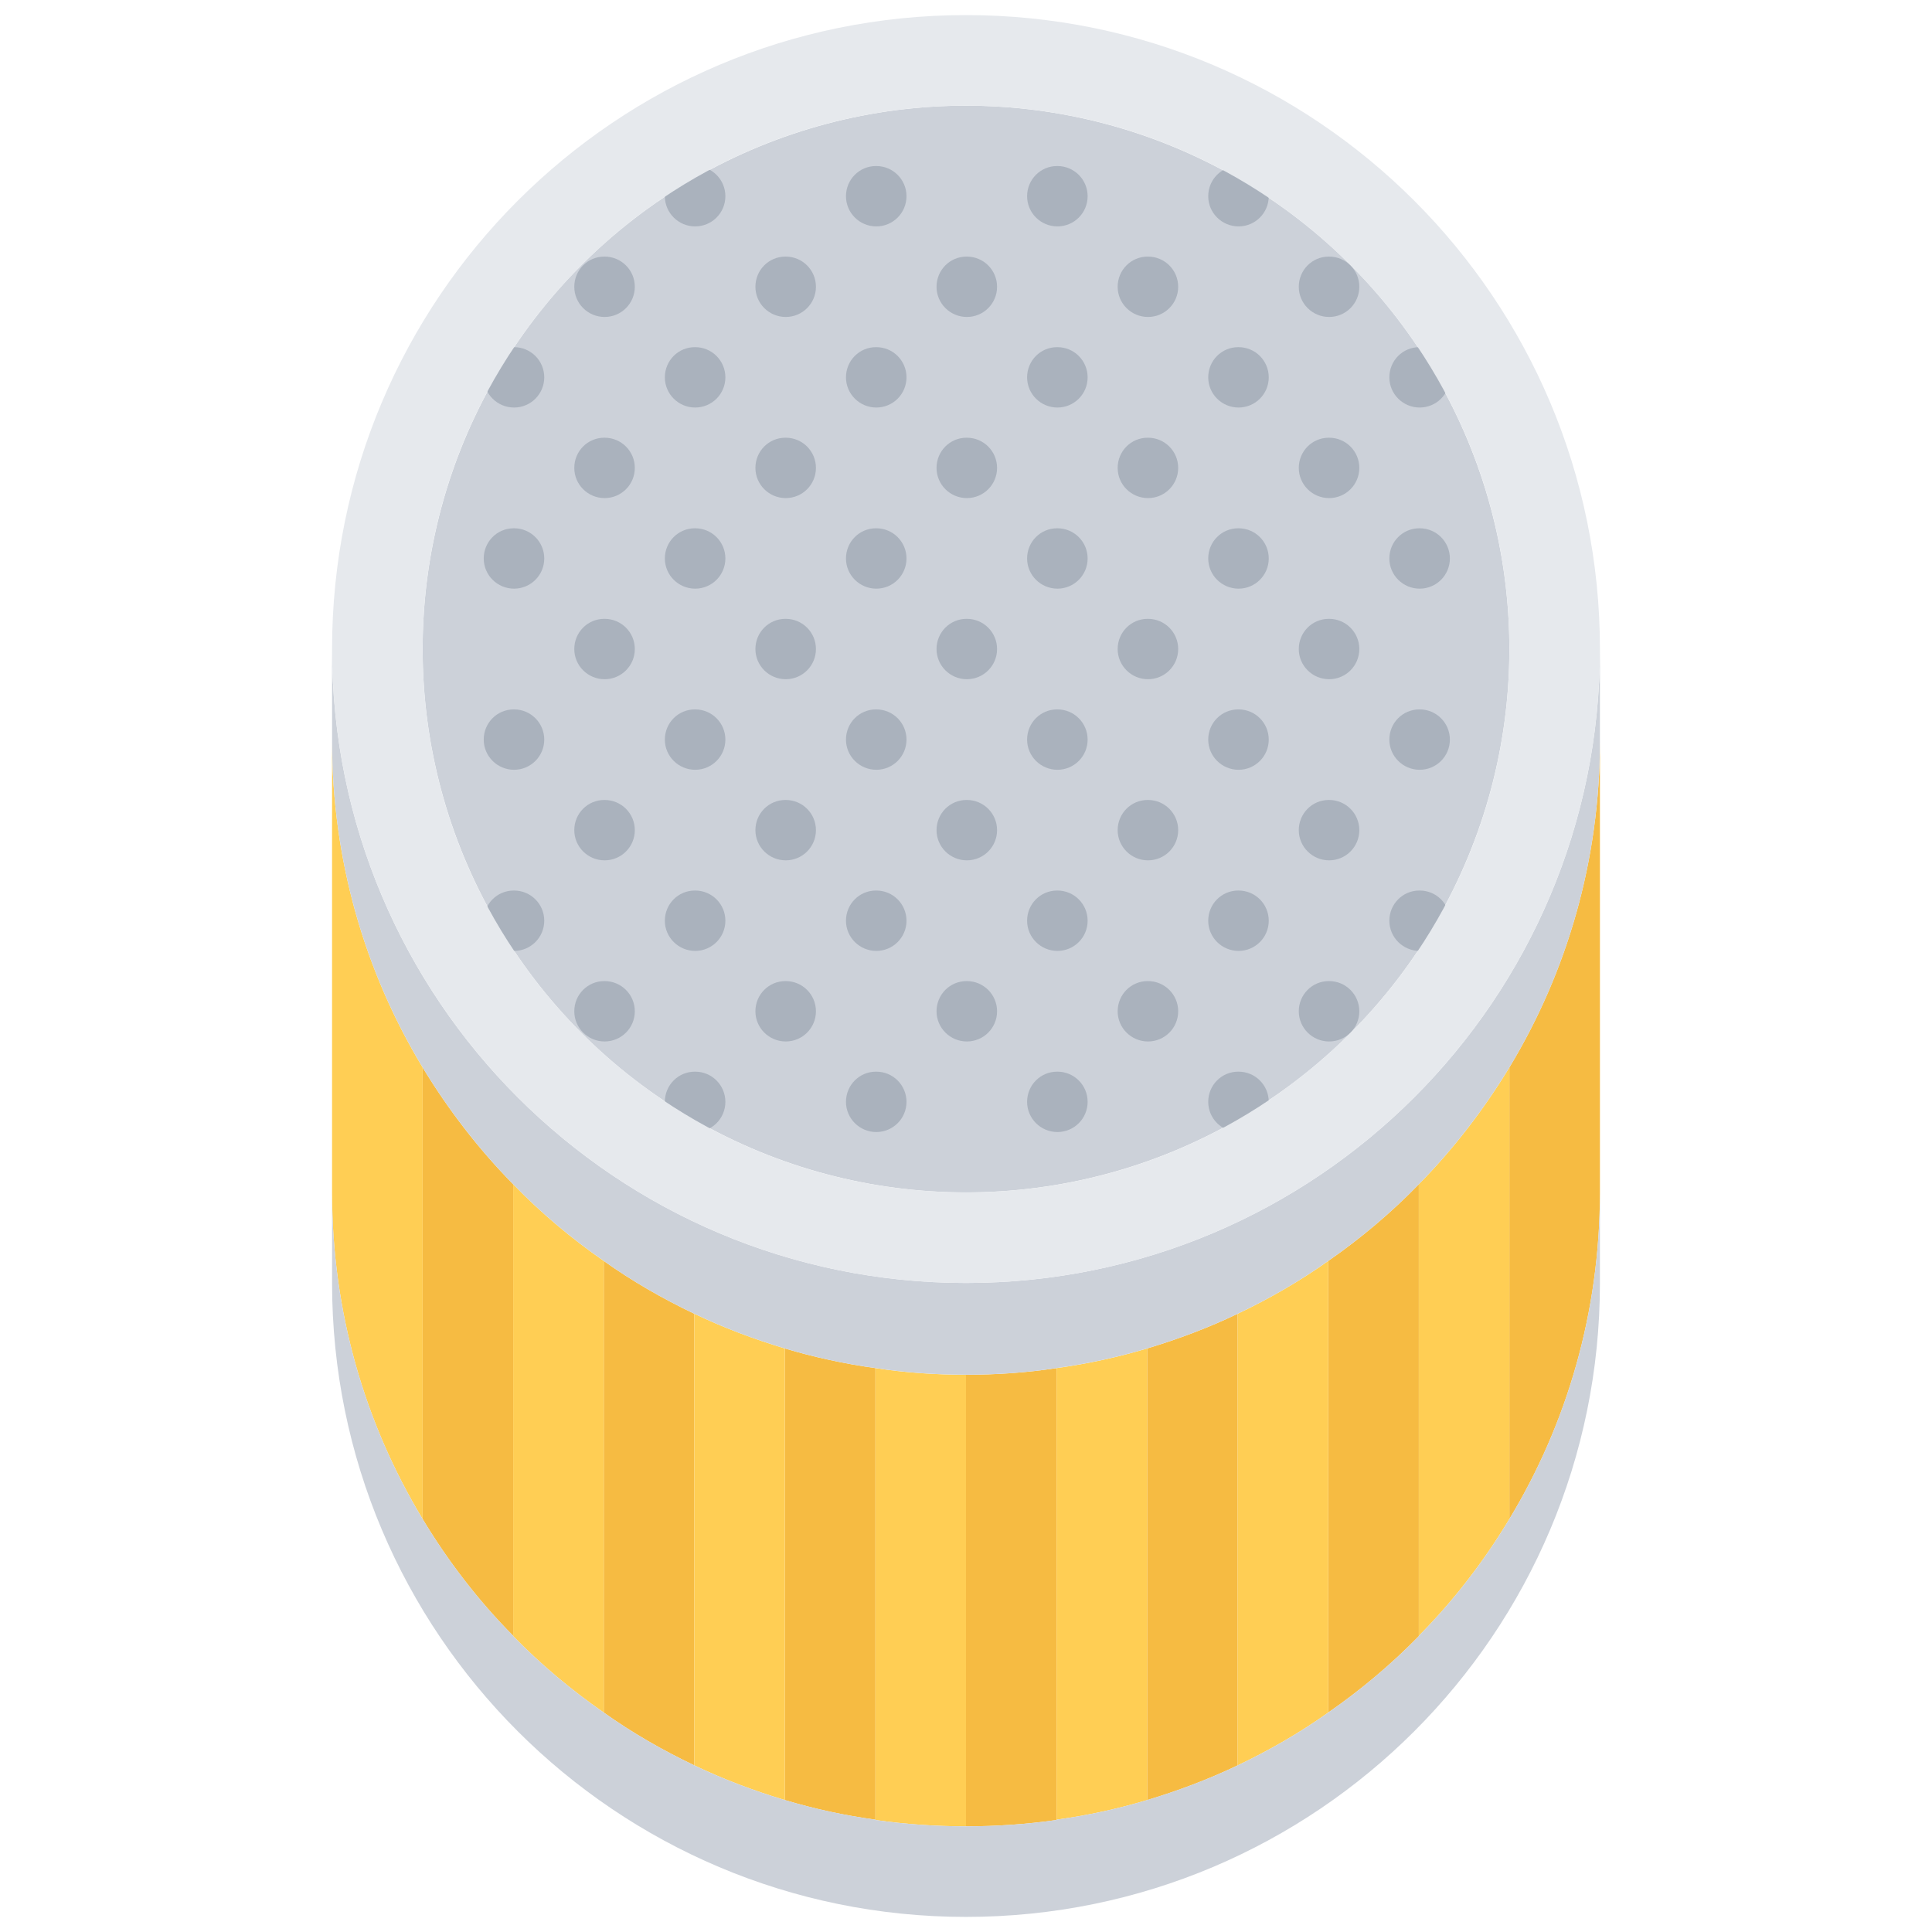 <?xml version="1.0" encoding="utf-8"?>
<!-- Generator: Adobe Illustrator 16.0.0, SVG Export Plug-In . SVG Version: 6.00 Build 0)  -->
<!DOCTYPE svg PUBLIC "-//W3C//DTD SVG 1.1//EN" "http://www.w3.org/Graphics/SVG/1.1/DTD/svg11.dtd">
<svg version="1.1" id="icons" xmlns="http://www.w3.org/2000/svg" xmlns:xlink="http://www.w3.org/1999/xlink" x="0px" y="0px"
	 width="64px" height="64px" viewBox="0 0 64 64" enable-background="new 0 0 64 64" xml:space="preserve">
<g>
	<g>
		<g>
			<path fill="#F6BB42" d="M14,35.359V50.32c0.85,1.41,1.85,2.709,3,3.869V39.23C15.85,38.061,14.85,36.76,14,35.359z"/>
		</g>
		<g>
			<path fill="#F6BB42" d="M20,41.77V56.73c0.94,0.67,1.95,1.25,3,1.75V43.52C21.95,43.02,20.94,42.439,20,41.77z"/>
		</g>
		<g>
			<path fill="#F6BB42" d="M41,58.48V43.52c-0.96,0.461-1.97,0.84-3,1.15v14.96C39.03,59.32,40.04,58.939,41,58.48z"/>
		</g>
		<g>
			<path fill="#F6BB42" d="M29,60.279V45.32c-1.02-0.141-2.03-0.36-3-0.65v14.96C26.97,59.92,27.98,60.141,29,60.279z"/>
		</g>
		<g>
			<path fill="#F6BB42" d="M50,35.359V50.32c1.91-3.16,3-6.86,3-10.82V24.54C53,28.5,51.91,32.2,50,35.359z"/>
		</g>
		<g>
			<path fill="#F6BB42" d="M44,41.77V56.73c1.08-0.75,2.08-1.59,3-2.53v-0.011V39.23C46.09,40.17,45.08,41.02,44,41.77z"/>
		</g>
		<g>
			<path fill="#F6BB42" d="M32,45.54V60.5c1.02,0,2.02-0.07,3-0.21v-0.011V45.32C34.02,45.471,33.02,45.54,32,45.54z"/>
		</g>
	</g>
	<g>
		<g>
			<path fill="#FFCE54" d="M11,24.54V39.5c0,3.96,1.09,7.66,3,10.82V35.359C12.09,32.2,11,28.5,11,24.54z"/>
		</g>
		<g>
			<path fill="#FFCE54" d="M35,45.32v14.959c1.02-0.139,2.03-0.359,3-0.649V44.67C37.03,44.96,36.02,45.18,35,45.32z"/>
		</g>
		<g>
			<path fill="#FFCE54" d="M23,43.52V58.48c0.96,0.459,1.97,0.84,3,1.149V44.67C24.97,44.359,23.96,43.98,23,43.52z"/>
		</g>
		<g>
			<path fill="#FFCE54" d="M17,39.23v14.959V54.2c0.92,0.94,1.92,1.78,3,2.53V41.77C18.92,41.02,17.91,40.17,17,39.23z"/>
		</g>
		<g>
			<path fill="#FFCE54" d="M41,43.52V58.48c1.05-0.5,2.06-1.08,3-1.75V41.77C43.06,42.439,42.05,43.02,41,43.52z"/>
		</g>
		<g>
			<path fill="#FFCE54" d="M47,39.23v14.959c1.15-1.16,2.15-2.459,3-3.869V35.359C49.15,36.76,48.15,38.061,47,39.23z"/>
		</g>
		<g>
			<path fill="#FFCE54" d="M29,45.32v14.959v0.011c0.98,0.14,1.98,0.21,3,0.21V45.54C30.98,45.54,29.98,45.471,29,45.32z"/>
		</g>
	</g>
	<g>
		<path fill="#CCD1D9" d="M44,56.73c-0.94,0.67-1.95,1.25-3,1.75c-0.96,0.459-1.97,0.84-3,1.149c-0.97,0.29-1.98,0.511-3,0.649
			v0.011c-0.98,0.14-1.98,0.21-3,0.21s-2.02-0.07-3-0.21v-0.011c-1.02-0.139-2.03-0.359-3-0.649c-1.03-0.31-2.04-0.69-3-1.149
			c-1.05-0.5-2.06-1.08-3-1.75c-1.08-0.75-2.08-1.59-3-2.53v-0.011c-1.15-1.16-2.15-2.459-3-3.869c-1.91-3.16-3-6.86-3-10.82v3
			c0,11.6,9.4,21,21,21s21-9.4,21-21v-3c0,3.96-1.09,7.66-3,10.82c-0.85,1.41-1.85,2.709-3,3.869V54.2
			C46.08,55.141,45.08,55.98,44,56.73z"/>
	</g>
	<g>
		<circle fill="#CCD1D9" cx="32" cy="21.5" r="18"/>
	</g>
	<g>
		<path fill="#CCD1D9" d="M53,21.5c0,11.6-9.4,21-21,21s-21-9.4-21-21v3.04c0,3.96,1.09,7.66,3,10.819c0.85,1.4,1.85,2.701,3,3.871
			c0.91,0.939,1.92,1.789,3,2.539c0.94,0.67,1.95,1.25,3,1.75c0.96,0.461,1.97,0.84,3,1.15c0.97,0.29,1.98,0.51,3,0.65
			c0.98,0.15,1.98,0.22,3,0.22s2.02-0.069,3-0.22c1.02-0.141,2.03-0.36,3-0.65c1.03-0.311,2.04-0.689,3-1.15
			c1.05-0.5,2.06-1.08,3-1.75c1.08-0.75,2.09-1.6,3-2.539c1.15-1.17,2.15-2.471,3-3.871c1.91-3.159,3-6.859,3-10.819V21.5z"/>
	</g>
	<g>
		<g>
			<g>
				<path fill="#AAB2BD" d="M17.029,31.5c-0.553,0-1.005-0.447-1.005-1s0.442-1,0.994-1h0.011c0.552,0,1,0.447,1,1
					S17.581,31.5,17.029,31.5z"/>
			</g>
			<g>
				<path fill="#AAB2BD" d="M20.029,34.5c-0.553,0-1.005-0.447-1.005-1s0.442-1,0.994-1h0.011c0.552,0,1,0.447,1,1
					S20.581,34.5,20.029,34.5z"/>
			</g>
			<g>
				<path fill="#AAB2BD" d="M23.029,37.5c-0.553,0-1.005-0.447-1.005-1s0.442-1,0.994-1h0.011c0.552,0,1,0.447,1,1
					S23.581,37.5,23.029,37.5z"/>
			</g>
			<g>
				<path fill="#AAB2BD" d="M17.029,25.5c-0.553,0-1.005-0.447-1.005-1s0.442-1,0.994-1h0.011c0.552,0,1,0.447,1,1
					S17.581,25.5,17.029,25.5z"/>
			</g>
			<g>
				<path fill="#AAB2BD" d="M20.029,28.5c-0.553,0-1.005-0.447-1.005-1s0.442-1,0.994-1h0.011c0.552,0,1,0.447,1,1
					S20.581,28.5,20.029,28.5z"/>
			</g>
			<g>
				<path fill="#AAB2BD" d="M23.029,31.5c-0.553,0-1.005-0.447-1.005-1s0.442-1,0.994-1h0.011c0.552,0,1,0.447,1,1
					S23.581,31.5,23.029,31.5z"/>
			</g>
			<g>
				<path fill="#AAB2BD" d="M26.029,34.5c-0.553,0-1.005-0.447-1.005-1s0.442-1,0.994-1h0.011c0.552,0,1,0.447,1,1
					S26.581,34.5,26.029,34.5z"/>
			</g>
			<g>
				<path fill="#AAB2BD" d="M29.029,37.5c-0.553,0-1.005-0.447-1.005-1s0.442-1,0.994-1h0.011c0.552,0,1,0.447,1,1
					S29.581,37.5,29.029,37.5z"/>
			</g>
			<g>
				<path fill="#AAB2BD" d="M17.029,19.5c-0.553,0-1.005-0.447-1.005-1s0.442-1,0.994-1h0.011c0.552,0,1,0.447,1,1
					S17.581,19.5,17.029,19.5z"/>
			</g>
			<g>
				<path fill="#AAB2BD" d="M20.029,22.5c-0.553,0-1.005-0.447-1.005-1s0.442-1,0.994-1h0.011c0.552,0,1,0.447,1,1
					S20.581,22.5,20.029,22.5z"/>
			</g>
			<g>
				<path fill="#AAB2BD" d="M23.029,25.5c-0.553,0-1.005-0.447-1.005-1s0.442-1,0.994-1h0.011c0.552,0,1,0.447,1,1
					S23.581,25.5,23.029,25.5z"/>
			</g>
			<g>
				<path fill="#AAB2BD" d="M26.029,28.5c-0.553,0-1.005-0.447-1.005-1s0.442-1,0.994-1h0.011c0.552,0,1,0.447,1,1
					S26.581,28.5,26.029,28.5z"/>
			</g>
			<g>
				<path fill="#AAB2BD" d="M29.029,31.5c-0.553,0-1.005-0.447-1.005-1s0.442-1,0.994-1h0.011c0.552,0,1,0.447,1,1
					S29.581,31.5,29.029,31.5z"/>
			</g>
			<g>
				<path fill="#AAB2BD" d="M32.029,34.5c-0.553,0-1.005-0.447-1.005-1s0.442-1,0.994-1h0.011c0.552,0,1,0.447,1,1
					S32.581,34.5,32.029,34.5z"/>
			</g>
			<g>
				<path fill="#AAB2BD" d="M35.029,37.5c-0.553,0-1.005-0.447-1.005-1s0.442-1,0.994-1h0.011c0.552,0,1,0.447,1,1
					S35.581,37.5,35.029,37.5z"/>
			</g>
			<g>
				<path fill="#AAB2BD" d="M17.029,13.5c-0.553,0-1.005-0.447-1.005-1s0.442-1,0.994-1h0.011c0.552,0,1,0.447,1,1
					S17.581,13.5,17.029,13.5z"/>
			</g>
			<g>
				<path fill="#AAB2BD" d="M20.029,16.5c-0.553,0-1.005-0.447-1.005-1s0.442-1,0.994-1h0.011c0.552,0,1,0.447,1,1
					S20.581,16.5,20.029,16.5z"/>
			</g>
			<g>
				<path fill="#AAB2BD" d="M23.029,19.5c-0.553,0-1.005-0.447-1.005-1s0.442-1,0.994-1h0.011c0.552,0,1,0.447,1,1
					S23.581,19.5,23.029,19.5z"/>
			</g>
			<g>
				<path fill="#AAB2BD" d="M26.029,22.5c-0.553,0-1.005-0.447-1.005-1s0.442-1,0.994-1h0.011c0.552,0,1,0.447,1,1
					S26.581,22.5,26.029,22.5z"/>
			</g>
			<g>
				<path fill="#AAB2BD" d="M29.029,25.5c-0.553,0-1.005-0.447-1.005-1s0.442-1,0.994-1h0.011c0.552,0,1,0.447,1,1
					S29.581,25.5,29.029,25.5z"/>
			</g>
			<g>
				<path fill="#AAB2BD" d="M32.029,28.5c-0.553,0-1.005-0.447-1.005-1s0.442-1,0.994-1h0.011c0.552,0,1,0.447,1,1
					S32.581,28.5,32.029,28.5z"/>
			</g>
			<g>
				<path fill="#AAB2BD" d="M35.029,31.5c-0.553,0-1.005-0.447-1.005-1s0.442-1,0.994-1h0.011c0.552,0,1,0.447,1,1
					S35.581,31.5,35.029,31.5z"/>
			</g>
			<g>
				<path fill="#AAB2BD" d="M38.029,34.5c-0.553,0-1.005-0.447-1.005-1s0.442-1,0.994-1h0.011c0.552,0,1,0.447,1,1
					S38.581,34.5,38.029,34.5z"/>
			</g>
			<g>
				<path fill="#AAB2BD" d="M41.029,37.5c-0.553,0-1.005-0.447-1.005-1s0.442-1,0.994-1h0.011c0.552,0,1,0.447,1,1
					S41.581,37.5,41.029,37.5z"/>
			</g>
			<g>
				<path fill="#AAB2BD" d="M20.029,10.5c-0.553,0-1.005-0.447-1.005-1s0.442-1,0.994-1h0.011c0.552,0,1,0.447,1,1
					S20.581,10.5,20.029,10.5z"/>
			</g>
			<g>
				<path fill="#AAB2BD" d="M23.029,13.5c-0.553,0-1.005-0.447-1.005-1s0.442-1,0.994-1h0.011c0.552,0,1,0.447,1,1
					S23.581,13.5,23.029,13.5z"/>
			</g>
			<g>
				<path fill="#AAB2BD" d="M26.029,16.5c-0.553,0-1.005-0.447-1.005-1s0.442-1,0.994-1h0.011c0.552,0,1,0.447,1,1
					S26.581,16.5,26.029,16.5z"/>
			</g>
			<g>
				<path fill="#AAB2BD" d="M29.029,19.5c-0.553,0-1.005-0.447-1.005-1s0.442-1,0.994-1h0.011c0.552,0,1,0.447,1,1
					S29.581,19.5,29.029,19.5z"/>
			</g>
			<g>
				<path fill="#AAB2BD" d="M32.029,22.5c-0.553,0-1.005-0.447-1.005-1s0.442-1,0.994-1h0.011c0.552,0,1,0.447,1,1
					S32.581,22.5,32.029,22.5z"/>
			</g>
			<g>
				<path fill="#AAB2BD" d="M35.029,25.5c-0.553,0-1.005-0.447-1.005-1s0.442-1,0.994-1h0.011c0.552,0,1,0.447,1,1
					S35.581,25.5,35.029,25.5z"/>
			</g>
			<g>
				<path fill="#AAB2BD" d="M38.029,28.5c-0.553,0-1.005-0.447-1.005-1s0.442-1,0.994-1h0.011c0.552,0,1,0.447,1,1
					S38.581,28.5,38.029,28.5z"/>
			</g>
			<g>
				<path fill="#AAB2BD" d="M41.029,31.5c-0.553,0-1.005-0.447-1.005-1s0.442-1,0.994-1h0.011c0.552,0,1,0.447,1,1
					S41.581,31.5,41.029,31.5z"/>
			</g>
			<g>
				<path fill="#AAB2BD" d="M44.029,34.5c-0.553,0-1.005-0.447-1.005-1s0.442-1,0.994-1h0.011c0.552,0,1,0.447,1,1
					S44.581,34.5,44.029,34.5z"/>
			</g>
			<g>
				<path fill="#AAB2BD" d="M23.029,7.5c-0.553,0-1.005-0.447-1.005-1c0-0.552,0.442-1,0.994-1h0.011c0.552,0,1,0.448,1,1
					C24.029,7.053,23.581,7.5,23.029,7.5z"/>
			</g>
			<g>
				<path fill="#AAB2BD" d="M26.029,10.5c-0.553,0-1.005-0.447-1.005-1s0.442-1,0.994-1h0.011c0.552,0,1,0.447,1,1
					S26.581,10.5,26.029,10.5z"/>
			</g>
			<g>
				<path fill="#AAB2BD" d="M29.029,13.5c-0.553,0-1.005-0.447-1.005-1s0.442-1,0.994-1h0.011c0.552,0,1,0.447,1,1
					S29.581,13.5,29.029,13.5z"/>
			</g>
			<g>
				<path fill="#AAB2BD" d="M32.029,16.5c-0.553,0-1.005-0.447-1.005-1s0.442-1,0.994-1h0.011c0.552,0,1,0.447,1,1
					S32.581,16.5,32.029,16.5z"/>
			</g>
			<g>
				<path fill="#AAB2BD" d="M35.029,19.5c-0.553,0-1.005-0.447-1.005-1s0.442-1,0.994-1h0.011c0.552,0,1,0.447,1,1
					S35.581,19.5,35.029,19.5z"/>
			</g>
			<g>
				<path fill="#AAB2BD" d="M38.029,22.5c-0.553,0-1.005-0.447-1.005-1s0.442-1,0.994-1h0.011c0.552,0,1,0.447,1,1
					S38.581,22.5,38.029,22.5z"/>
			</g>
			<g>
				<path fill="#AAB2BD" d="M41.029,25.5c-0.553,0-1.005-0.447-1.005-1s0.442-1,0.994-1h0.011c0.552,0,1,0.447,1,1
					S41.581,25.5,41.029,25.5z"/>
			</g>
			<g>
				<path fill="#AAB2BD" d="M44.029,28.5c-0.553,0-1.005-0.447-1.005-1s0.442-1,0.994-1h0.011c0.552,0,1,0.447,1,1
					S44.581,28.5,44.029,28.5z"/>
			</g>
			<g>
				<path fill="#AAB2BD" d="M47.029,31.5c-0.553,0-1.005-0.447-1.005-1s0.442-1,0.994-1h0.011c0.552,0,1,0.447,1,1
					S47.581,31.5,47.029,31.5z"/>
			</g>
			<g>
				<path fill="#AAB2BD" d="M29.029,7.5c-0.553,0-1.005-0.447-1.005-1c0-0.552,0.442-1,0.994-1h0.011c0.552,0,1,0.448,1,1
					C30.029,7.053,29.581,7.5,29.029,7.5z"/>
			</g>
			<g>
				<path fill="#AAB2BD" d="M32.029,10.5c-0.553,0-1.005-0.447-1.005-1s0.442-1,0.994-1h0.011c0.552,0,1,0.447,1,1
					S32.581,10.5,32.029,10.5z"/>
			</g>
			<g>
				<path fill="#AAB2BD" d="M35.029,13.5c-0.553,0-1.005-0.447-1.005-1s0.442-1,0.994-1h0.011c0.552,0,1,0.447,1,1
					S35.581,13.5,35.029,13.5z"/>
			</g>
			<g>
				<path fill="#AAB2BD" d="M38.029,16.5c-0.553,0-1.005-0.447-1.005-1s0.442-1,0.994-1h0.011c0.552,0,1,0.447,1,1
					S38.581,16.5,38.029,16.5z"/>
			</g>
			<g>
				<path fill="#AAB2BD" d="M41.029,19.5c-0.553,0-1.005-0.447-1.005-1s0.442-1,0.994-1h0.011c0.552,0,1,0.447,1,1
					S41.581,19.5,41.029,19.5z"/>
			</g>
			<g>
				<path fill="#AAB2BD" d="M44.029,22.5c-0.553,0-1.005-0.447-1.005-1s0.442-1,0.994-1h0.011c0.552,0,1,0.447,1,1
					S44.581,22.5,44.029,22.5z"/>
			</g>
			<g>
				<path fill="#AAB2BD" d="M47.029,25.5c-0.553,0-1.005-0.447-1.005-1s0.442-1,0.994-1h0.011c0.552,0,1,0.447,1,1
					S47.581,25.5,47.029,25.5z"/>
			</g>
			<g>
				<path fill="#AAB2BD" d="M35.029,7.5c-0.553,0-1.005-0.447-1.005-1c0-0.552,0.442-1,0.994-1h0.011c0.552,0,1,0.448,1,1
					C36.029,7.053,35.581,7.5,35.029,7.5z"/>
			</g>
			<g>
				<path fill="#AAB2BD" d="M38.029,10.5c-0.553,0-1.005-0.447-1.005-1s0.442-1,0.994-1h0.011c0.552,0,1,0.447,1,1
					S38.581,10.5,38.029,10.5z"/>
			</g>
			<g>
				<path fill="#AAB2BD" d="M41.029,13.5c-0.553,0-1.005-0.447-1.005-1s0.442-1,0.994-1h0.011c0.552,0,1,0.447,1,1
					S41.581,13.5,41.029,13.5z"/>
			</g>
			<g>
				<path fill="#AAB2BD" d="M44.029,16.5c-0.553,0-1.005-0.447-1.005-1s0.442-1,0.994-1h0.011c0.552,0,1,0.447,1,1
					S44.581,16.5,44.029,16.5z"/>
			</g>
			<g>
				<path fill="#AAB2BD" d="M47.029,19.5c-0.553,0-1.005-0.447-1.005-1s0.442-1,0.994-1h0.011c0.552,0,1,0.447,1,1
					S47.581,19.5,47.029,19.5z"/>
			</g>
			<g>
				<path fill="#AAB2BD" d="M41.029,7.5c-0.553,0-1.005-0.447-1.005-1c0-0.552,0.442-1,0.994-1h0.011c0.552,0,1,0.448,1,1
					C42.029,7.053,41.581,7.5,41.029,7.5z"/>
			</g>
			<g>
				<path fill="#AAB2BD" d="M44.029,10.5c-0.553,0-1.005-0.447-1.005-1s0.442-1,0.994-1h0.011c0.552,0,1,0.447,1,1
					S44.581,10.5,44.029,10.5z"/>
			</g>
			<g>
				<path fill="#AAB2BD" d="M47.029,13.5c-0.553,0-1.005-0.447-1.005-1s0.442-1,0.994-1h0.011c0.552,0,1,0.447,1,1
					S47.581,13.5,47.029,13.5z"/>
			</g>
		</g>
	</g>
	<g>
		<path fill="#E6E9ED" d="M32,3.5c-9.94,0-18,8.061-18,18s8.06,18,18,18s18-8.061,18-18S41.94,3.5,32,3.5z M32,0.5
			c11.6,0,21,9.4,21,21s-9.4,21-21,21s-21-9.4-21-21S20.4,0.5,32,0.5z"/>
	</g>
</g>
</svg>
